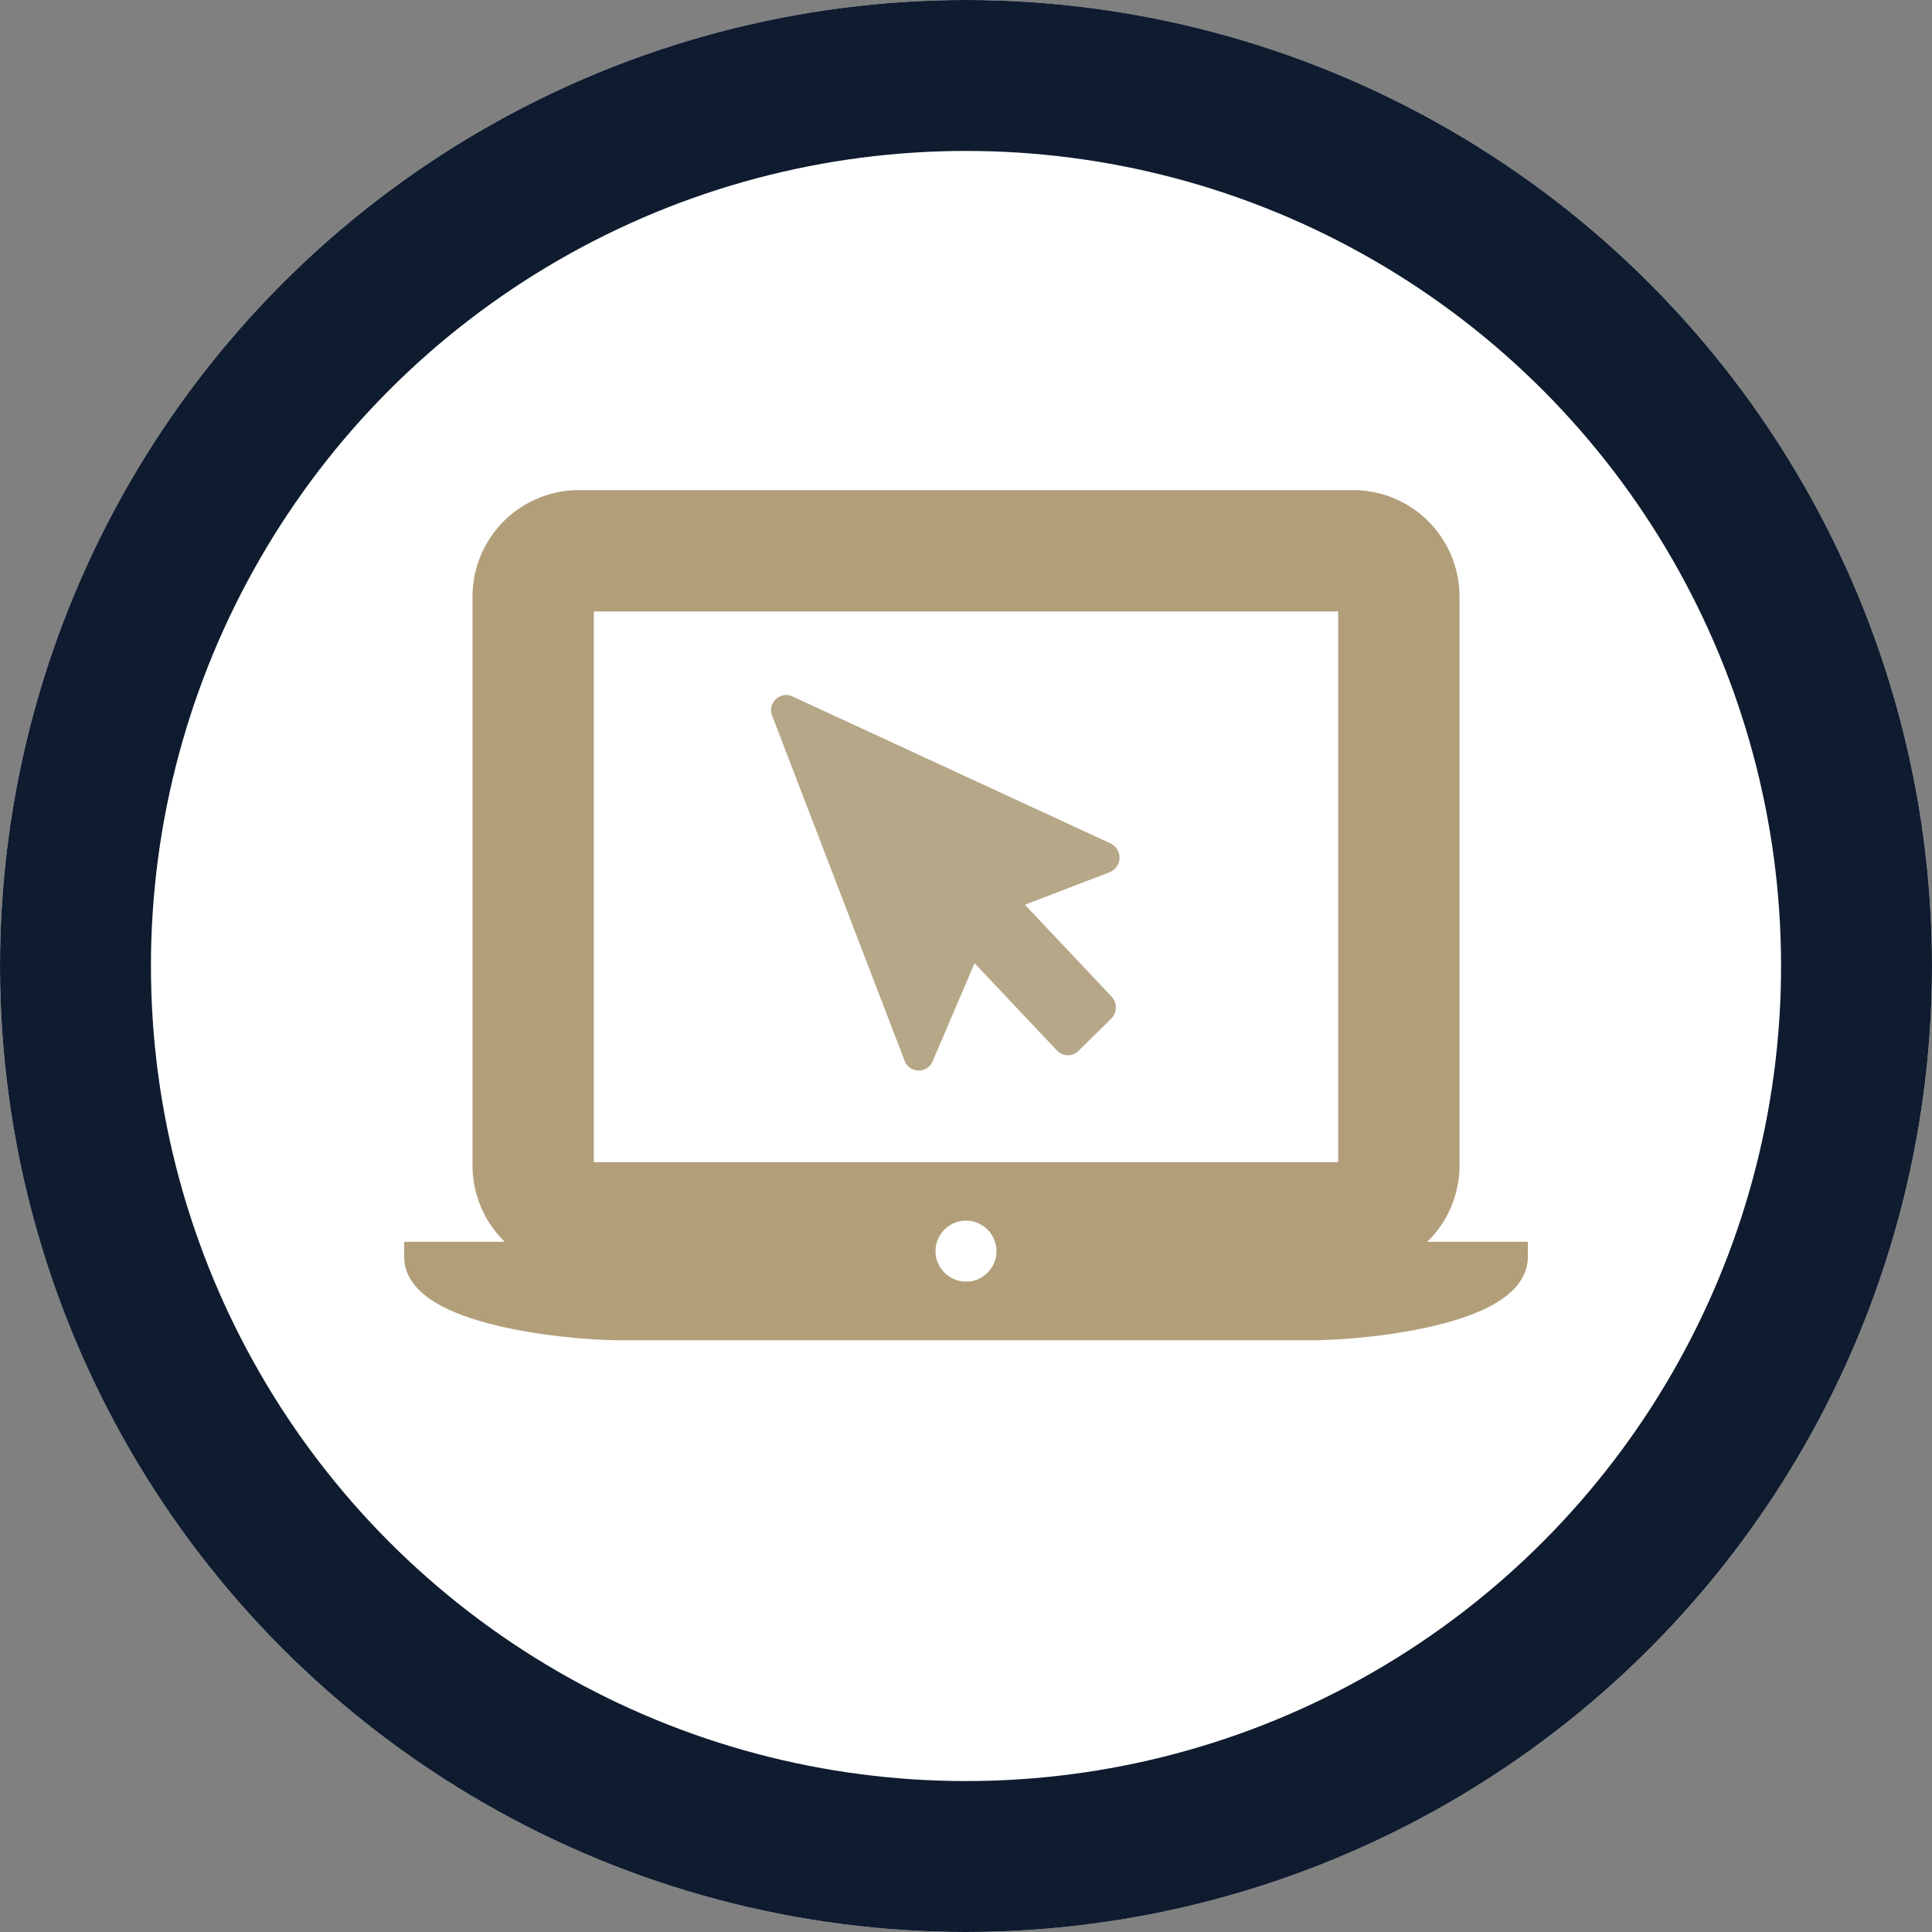 <svg xmlns="http://www.w3.org/2000/svg" width="64" height="64" viewBox="0 0 64 64"><rect x="0" y="0" width="64" height="64" fill="#808080" stroke="none"/><defs><style>.a{fill:#fff;stroke:#0f1c2f;stroke-width:5px;}.b{fill:#b29f7a;stroke:#b29f7a;}.c{fill:#b6a788;}.d{stroke:none;}.e{fill:none;}</style></defs><g transform="translate(-202 -1471.25)"><g transform="translate(-516 -372.75)"><g class="a" transform="translate(718 1844)"><circle class="d" cx="32" cy="32" r="32"/><circle class="e" cx="32" cy="32" r="29.5"/></g></g><path class="b" d="M30.94,29.4a3.027,3.027,0,0,0,3.019-3.019V7.519A3.027,3.027,0,0,0,30.94,4.5H5.282A3.027,3.027,0,0,0,2.264,7.519V26.385A3.027,3.027,0,0,0,5.282,29.4H0c0,1.66,4.528,2.264,6.792,2.264H29.431c2.264,0,6.792-.6,6.792-2.264ZM5.282,7.519H30.94V26.762H5.282Zm12.829,23.2a1.509,1.509,0,1,1,1.509-1.509A1.514,1.514,0,0,1,18.111,30.724Z" transform="translate(215.889 1483.485)"/><path class="c" d="M8.588,9.354H5.573L7.16,13.219a.528.528,0,0,1-.268.682l-1.4.609a.5.5,0,0,1-.663-.276l-1.508-3.67L.861,13.1A.5.5,0,0,1,0,12.732V.52A.5.5,0,0,1,.86.155L8.944,8.469A.521.521,0,0,1,8.588,9.354Z" transform="translate(227.397 1494.485) rotate(-21)"/></g></svg>